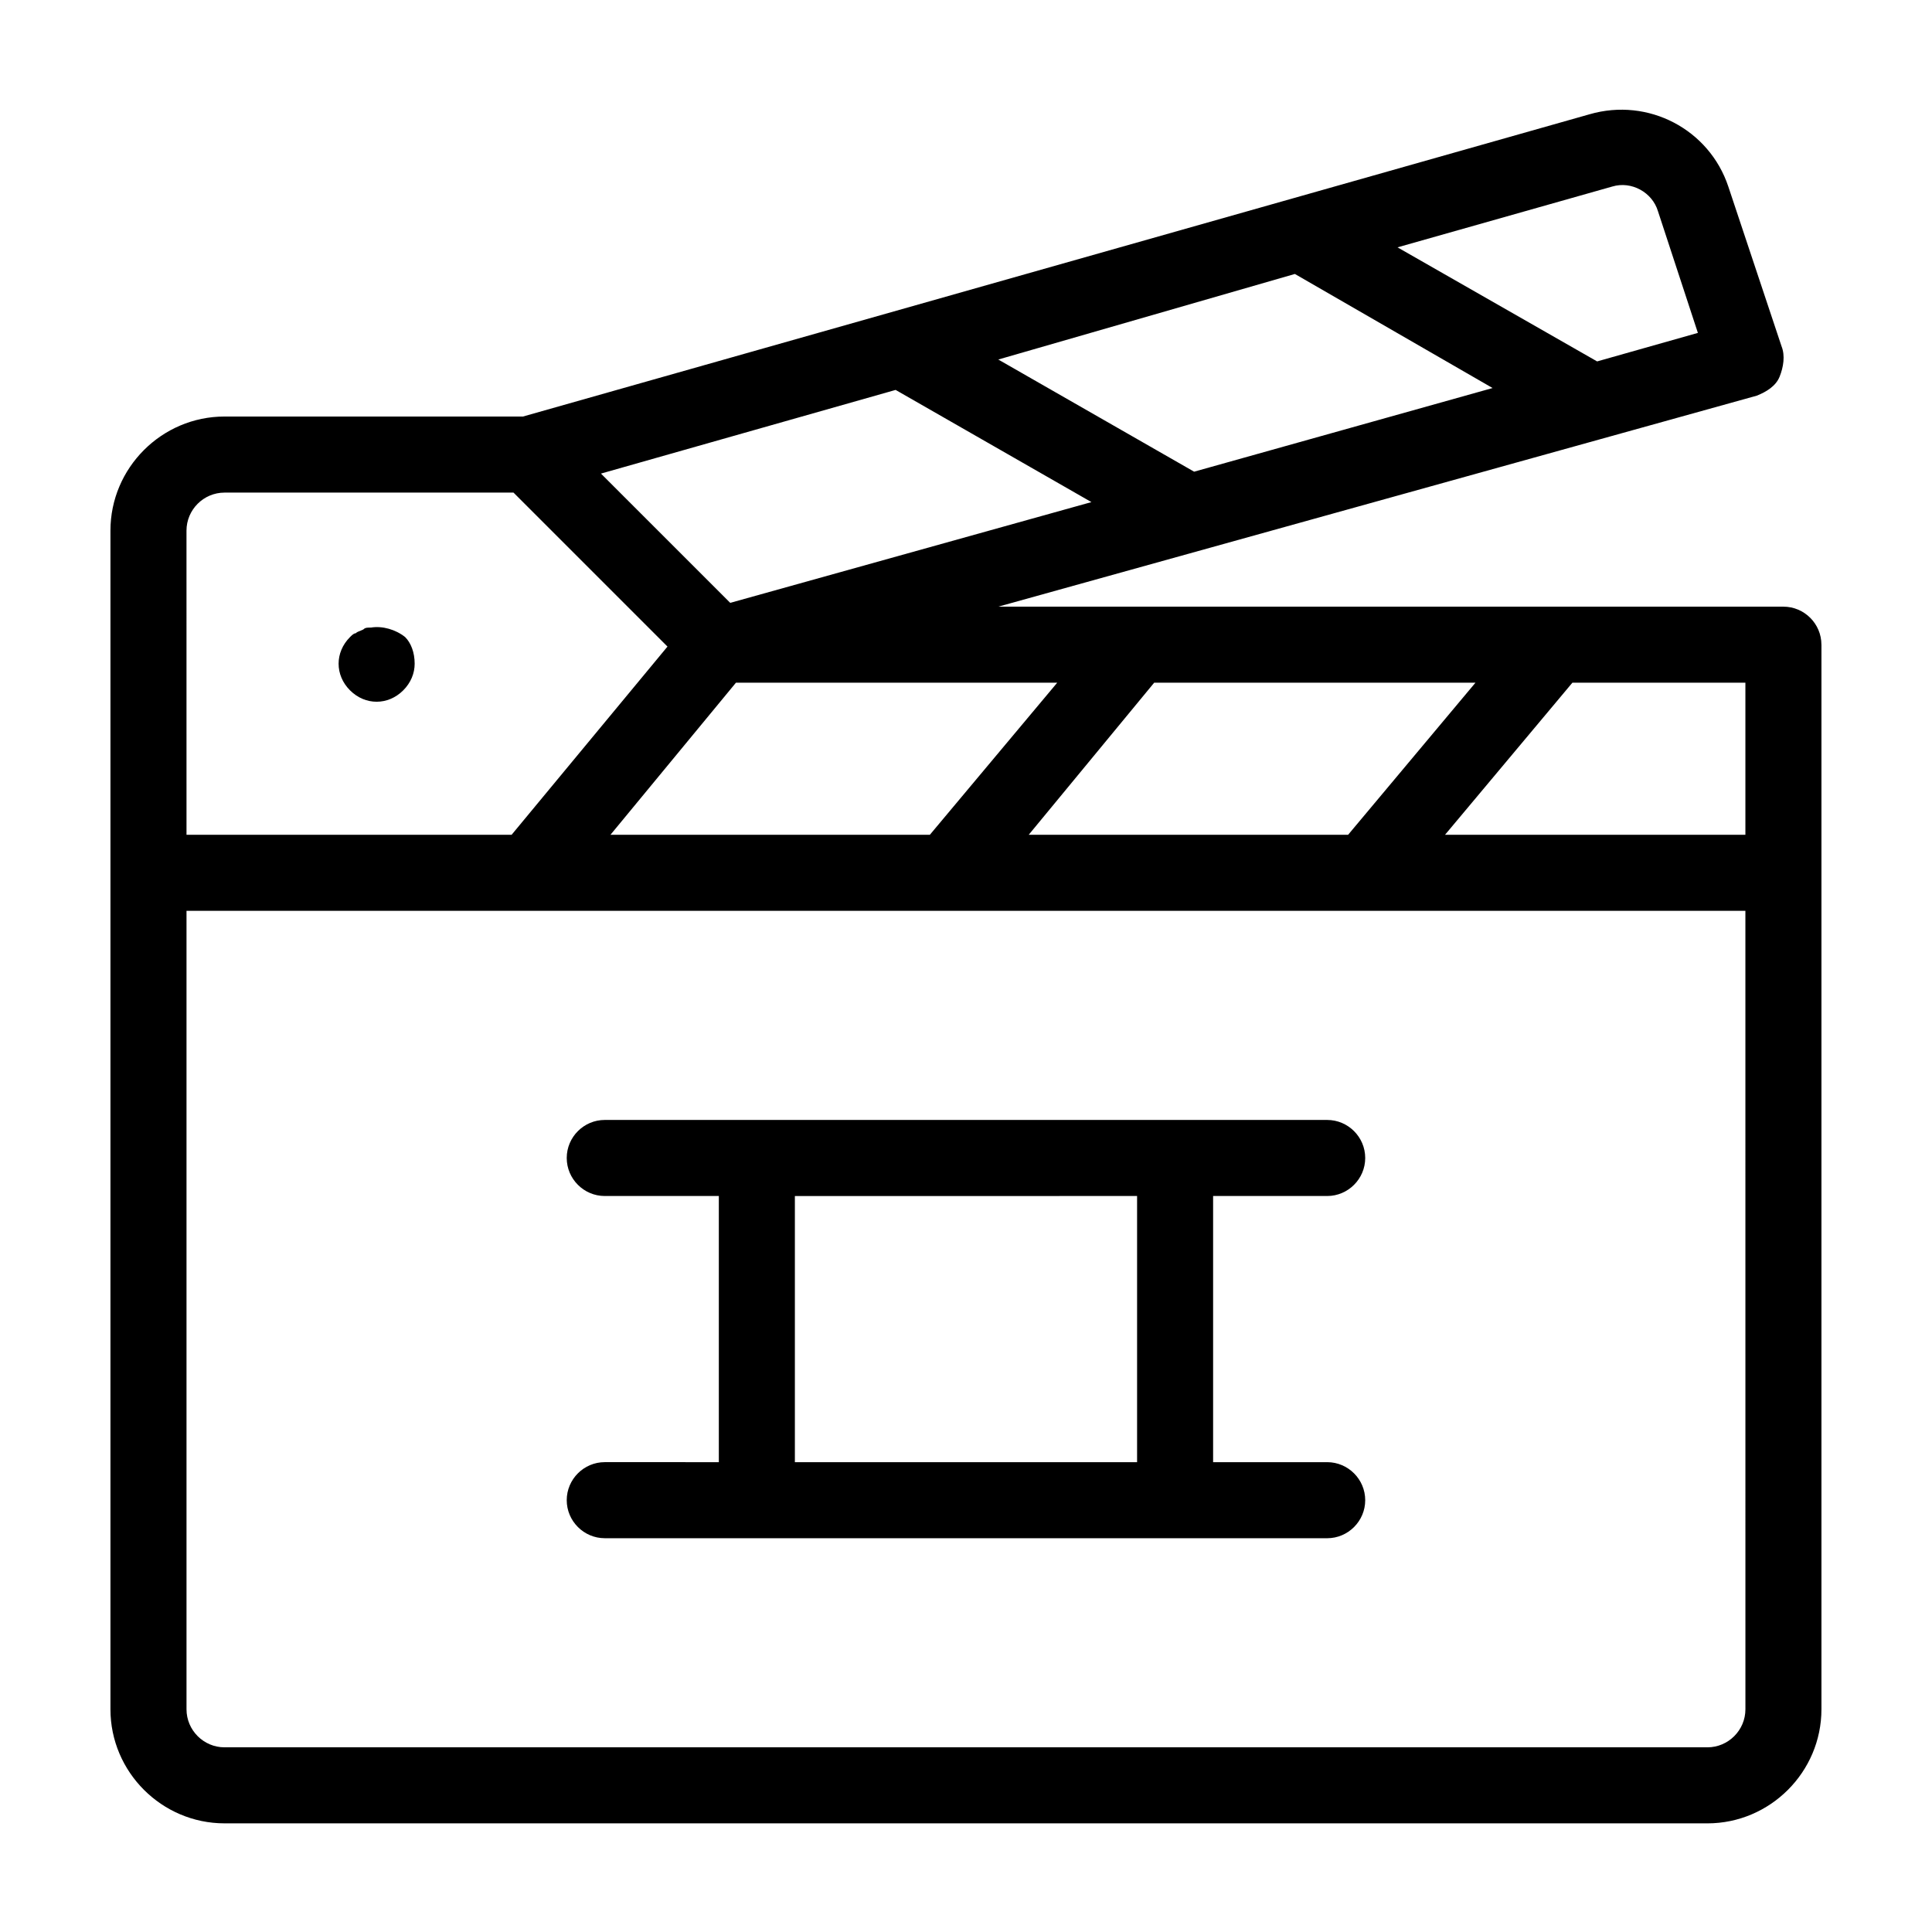 <?xml version="1.0" encoding="UTF-8"?>
<!-- The Best Svg Icon site in the world: iconSvg.co, Visit us! https://iconsvg.co -->
<svg fill="#000000" width="800px" height="800px" version="1.1" viewBox="144 144 512 512" xmlns="http://www.w3.org/2000/svg">
 <path d="m253.89 319.89c0 2.519-1.008 5.039-3.023 7.055s-4.535 3.023-7.055 3.023c-2.519 0-5.039-1.008-7.055-3.023s-3.023-4.535-3.023-7.055 1.008-5.039 3.023-7.055c0.504-0.504 1.008-1.008 1.512-1.008 0.504-0.504 1.008-0.504 2.016-1.008 0.504-0.504 1.008-0.504 2.016-0.504 3.023-0.504 6.551 0.504 9.07 2.519 1.512 1.512 2.519 4.031 2.519 7.055zm80.609 211.6v-70.535h-30.23c-5.543 0-10.078-4.535-10.078-10.078 0-5.543 4.535-10.078 10.078-10.078h191.45c5.543 0 10.078 4.535 10.078 10.078 0 5.543-4.535 10.078-10.078 10.078h-30.23v70.535h30.23c5.543 0 10.078 4.535 10.078 10.078 0 5.543-4.535 10.078-10.078 10.078l-191.45-0.004c-5.543 0-10.078-4.535-10.078-10.078 0-5.543 4.535-10.078 10.078-10.078zm20.152 0h90.688v-70.535l-90.688 0.004zm272.05-216.64v282.13c0 16.625-13.602 30.23-30.23 30.23l-392.97-0.004c-16.625 0-30.23-13.602-30.23-30.23v-312.36c0-16.625 13.602-30.23 30.23-30.23h79.098l282.64-80.098c15.621-4.535 31.742 4.031 36.781 19.145l14.105 42.32c1.008 2.519 0.504 5.543-0.504 8.062-1.008 2.519-3.527 4.031-6.047 5.039l-201.02 55.918h208.07c5.543 0 10.074 4.535 10.074 10.078zm-20.152 10.074h-45.848l-33.754 40.305h79.602zm-303.29-55.418 34.258 34.258 95.723-26.703-51.891-29.727zm105.3-30.227 51.895 29.723 79.098-22.168-52.395-30.23zm-102.78 125.95h84.641l33.754-40.305h-85.141zm110.84 0h84.641l33.754-40.305h-85.145zm97.738-155.68 52.898 30.23 26.703-7.559-10.578-32.242c-1.512-5.039-7.055-8.062-12.09-6.551zm-320.93 155.68h86.152l41.312-49.879-40.809-40.809-76.582 0.004c-5.543 0-10.078 4.535-10.078 10.078zm413.12 20.152h-413.12v211.6c0 5.543 4.535 10.078 10.078 10.078h392.97c5.543 0 10.078-4.535 10.078-10.078z"/>
</svg>